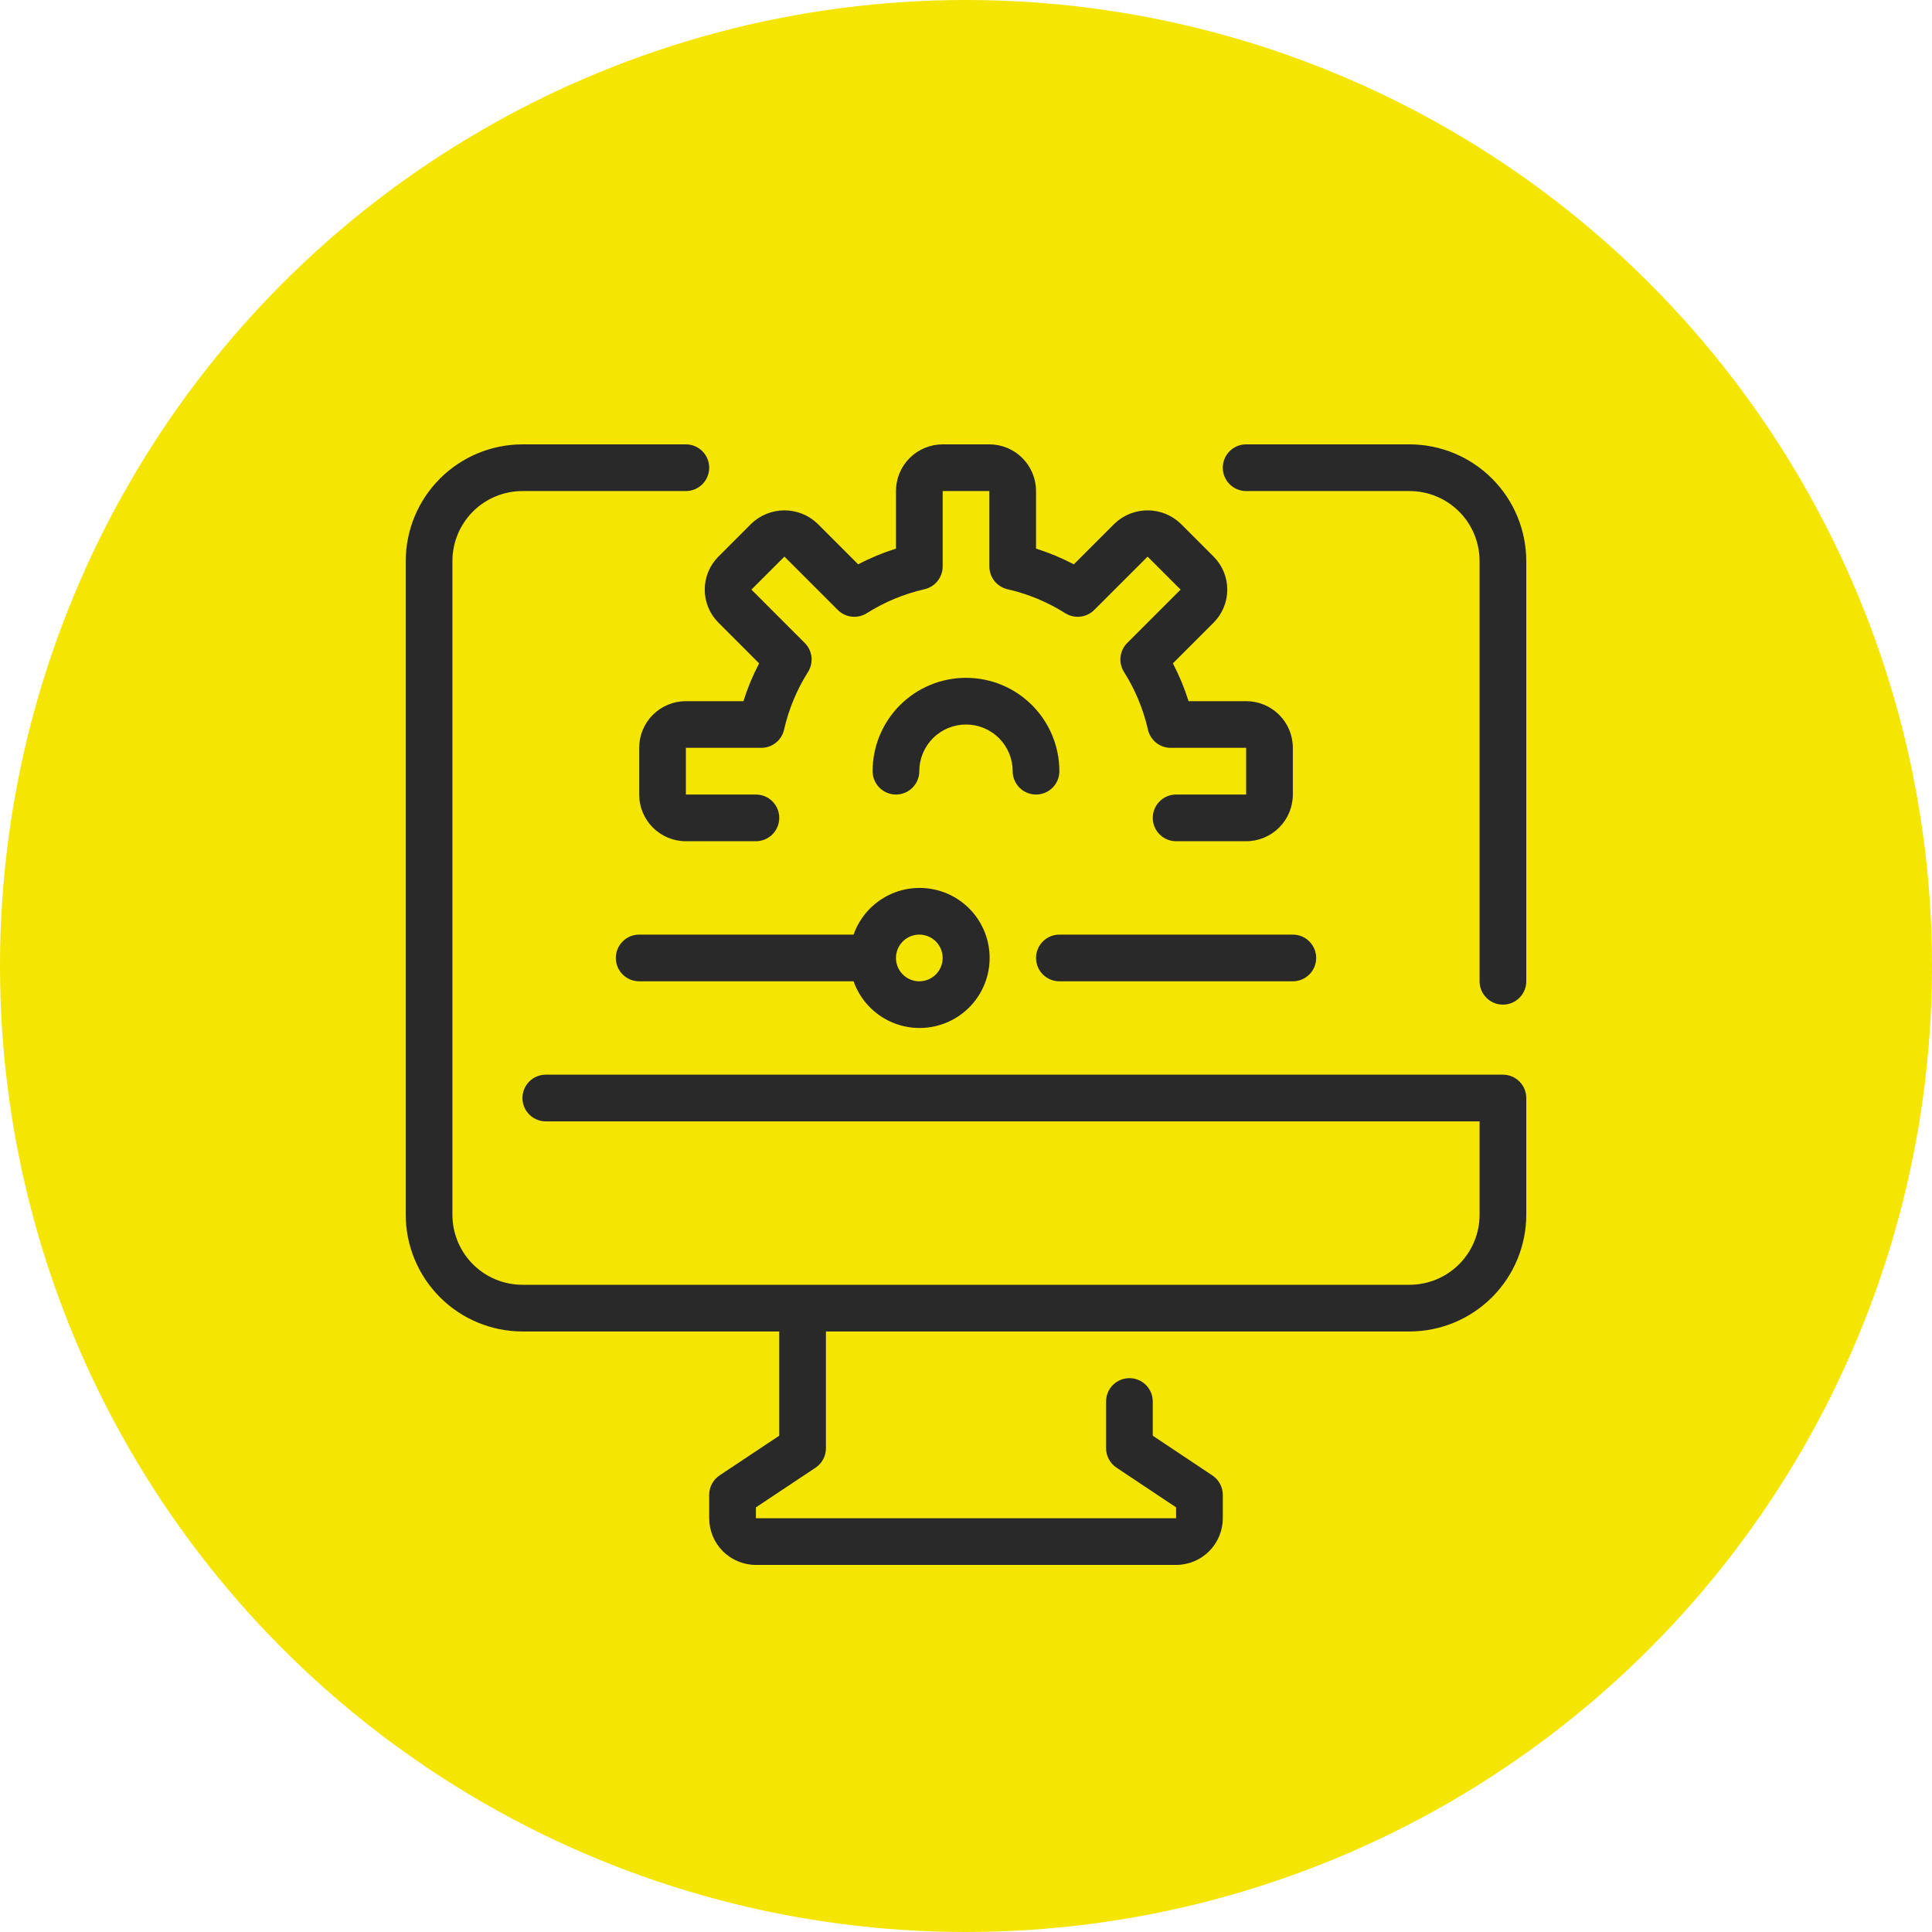 <?xml version="1.0" encoding="UTF-8"?> <svg xmlns="http://www.w3.org/2000/svg" width="100" height="100" viewBox="0 0 100 100" fill="none"> <circle cx="50" cy="50" r="50" fill="#F5E503"></circle> <path d="M72.958 23H64.5C64.179 23 63.872 23.127 63.645 23.354C63.419 23.581 63.291 23.888 63.291 24.208C63.291 24.529 63.419 24.836 63.645 25.063C63.872 25.289 64.179 25.417 64.5 25.417H72.958C73.92 25.417 74.842 25.799 75.521 26.478C76.201 27.158 76.583 28.08 76.583 29.042V50.792C76.583 51.112 76.71 51.419 76.937 51.646C77.164 51.873 77.471 52 77.791 52C78.112 52 78.419 51.873 78.646 51.646C78.873 51.419 79 51.112 79 50.792V29.042C78.998 27.44 78.361 25.904 77.228 24.772C76.096 23.639 74.56 23.002 72.958 23V23Z" fill="#292929"></path> <path d="M77.792 55.625H28.25C27.93 55.625 27.622 55.752 27.396 55.979C27.169 56.206 27.042 56.513 27.042 56.833C27.042 57.154 27.169 57.461 27.396 57.688C27.622 57.914 27.93 58.042 28.25 58.042H76.583V62.875C76.583 63.836 76.201 64.758 75.522 65.438C74.842 66.118 73.92 66.5 72.958 66.5H27.042C26.08 66.5 25.158 66.118 24.478 65.438C23.799 64.758 23.417 63.836 23.417 62.875V29.042C23.417 28.08 23.799 27.158 24.478 26.478C25.158 25.799 26.08 25.417 27.042 25.417H35.5C35.821 25.417 36.128 25.289 36.354 25.063C36.581 24.836 36.708 24.529 36.708 24.208C36.708 23.888 36.581 23.581 36.354 23.354C36.128 23.127 35.821 23 35.5 23H27.042C25.44 23.002 23.904 23.639 22.772 24.772C21.639 25.904 21.002 27.44 21 29.042L21 62.875C21.002 64.477 21.639 66.012 22.772 67.145C23.904 68.278 25.44 68.915 27.042 68.917H40.333V74.312L37.246 76.366C37.08 76.477 36.944 76.627 36.85 76.803C36.757 76.979 36.708 77.175 36.708 77.375V78.583C36.708 79.224 36.963 79.839 37.416 80.292C37.869 80.745 38.484 81 39.125 81H60.875C61.516 81 62.131 80.745 62.584 80.292C63.037 79.839 63.292 79.224 63.292 78.583V77.375C63.292 77.176 63.243 76.98 63.149 76.805C63.055 76.63 62.919 76.48 62.754 76.37L59.667 74.312V72.542C59.667 72.221 59.539 71.914 59.313 71.687C59.086 71.461 58.779 71.333 58.458 71.333C58.138 71.333 57.831 71.461 57.604 71.687C57.377 71.914 57.25 72.221 57.25 72.542V74.958C57.25 75.157 57.299 75.353 57.393 75.528C57.487 75.704 57.622 75.853 57.788 75.964L60.875 78.022V78.583H39.125V78.022L42.212 75.967C42.378 75.857 42.514 75.707 42.608 75.53C42.702 75.354 42.751 75.158 42.75 74.958V68.917H72.958C74.56 68.915 76.096 68.278 77.228 67.145C78.361 66.012 78.998 64.477 79 62.875V56.833C79 56.513 78.873 56.206 78.646 55.979C78.419 55.752 78.112 55.625 77.792 55.625Z" fill="#292929"></path> <path d="M37.185 32.227L39.292 34.335C38.964 34.962 38.692 35.617 38.48 36.292H35.5C34.859 36.292 34.245 36.546 33.791 36.999C33.338 37.453 33.084 38.067 33.084 38.708V41.125C33.084 41.766 33.338 42.381 33.791 42.834C34.245 43.287 34.859 43.542 35.5 43.542H39.125C39.446 43.542 39.753 43.414 39.98 43.188C40.206 42.961 40.334 42.654 40.334 42.333C40.334 42.013 40.206 41.706 39.98 41.479C39.753 41.252 39.446 41.125 39.125 41.125H35.5V38.708H39.403C39.677 38.709 39.943 38.616 40.157 38.445C40.372 38.274 40.522 38.035 40.582 37.768C40.823 36.709 41.243 35.697 41.823 34.779C41.969 34.547 42.032 34.273 42.002 34C41.971 33.728 41.849 33.474 41.655 33.281L38.893 30.518L40.602 28.81L43.364 31.572C43.558 31.766 43.812 31.888 44.084 31.918C44.357 31.948 44.632 31.885 44.864 31.739C45.782 31.159 46.793 30.74 47.852 30.498C48.119 30.437 48.357 30.287 48.528 30.073C48.699 29.859 48.792 29.593 48.792 29.32V25.417H51.209V29.32C51.209 29.593 51.301 29.859 51.472 30.073C51.643 30.287 51.882 30.437 52.149 30.498C53.208 30.74 54.218 31.159 55.137 31.739C55.369 31.885 55.643 31.948 55.916 31.918C56.188 31.888 56.442 31.766 56.636 31.572L59.399 28.81L61.107 30.518L58.345 33.281C58.151 33.474 58.029 33.728 57.999 34C57.968 34.273 58.031 34.547 58.177 34.779C58.758 35.697 59.177 36.709 59.418 37.768C59.479 38.035 59.629 38.274 59.843 38.445C60.057 38.616 60.323 38.709 60.597 38.708H64.5V41.125H60.875C60.555 41.125 60.247 41.252 60.021 41.479C59.794 41.706 59.667 42.013 59.667 42.333C59.667 42.654 59.794 42.961 60.021 43.188C60.247 43.414 60.555 43.542 60.875 43.542H64.5C65.141 43.542 65.756 43.287 66.209 42.834C66.662 42.381 66.917 41.766 66.917 41.125V38.708C66.917 38.067 66.662 37.453 66.209 36.999C65.756 36.546 65.141 36.292 64.5 36.292H61.52C61.308 35.617 61.036 34.962 60.708 34.335L62.816 32.227C63.269 31.774 63.523 31.159 63.523 30.518C63.523 29.877 63.269 29.263 62.816 28.81L61.107 27.101C60.647 26.662 60.035 26.416 59.399 26.416C58.762 26.416 58.15 26.662 57.69 27.101L55.581 29.21C54.955 28.881 54.3 28.609 53.625 28.396V25.417C53.625 24.776 53.37 24.161 52.917 23.708C52.464 23.255 51.849 23 51.209 23H48.792C48.151 23 47.536 23.255 47.083 23.708C46.63 24.161 46.375 24.776 46.375 25.417V28.396C45.7 28.609 45.045 28.881 44.419 29.21L42.31 27.101C41.85 26.662 41.238 26.416 40.602 26.416C39.965 26.416 39.353 26.662 38.893 27.101L37.185 28.81C36.731 29.263 36.477 29.877 36.477 30.518C36.477 31.159 36.731 31.774 37.185 32.227Z" fill="#292929"></path> <path d="M52.416 39.917C52.416 40.237 52.544 40.545 52.77 40.771C52.997 40.998 53.304 41.125 53.625 41.125C53.945 41.125 54.253 40.998 54.479 40.771C54.706 40.545 54.833 40.237 54.833 39.917C54.833 38.635 54.324 37.406 53.417 36.499C52.511 35.593 51.282 35.084 50 35.084C48.718 35.084 47.489 35.593 46.582 36.499C45.676 37.406 45.166 38.635 45.166 39.917C45.166 40.237 45.294 40.545 45.52 40.771C45.747 40.998 46.054 41.125 46.375 41.125C46.695 41.125 47.003 40.998 47.229 40.771C47.456 40.545 47.583 40.237 47.583 39.917C47.583 39.276 47.838 38.661 48.291 38.208C48.744 37.755 49.359 37.5 50 37.5C50.641 37.5 51.255 37.755 51.709 38.208C52.162 38.661 52.416 39.276 52.416 39.917Z" fill="#292929"></path> <path d="M44.181 48.375H33.083C32.763 48.375 32.456 48.502 32.229 48.729C32.002 48.956 31.875 49.263 31.875 49.584C31.875 49.904 32.002 50.211 32.229 50.438C32.456 50.664 32.763 50.792 33.083 50.792H44.181C44.466 51.598 45.027 52.278 45.764 52.71C46.502 53.143 47.368 53.301 48.211 53.156C49.054 53.012 49.819 52.574 50.37 51.92C50.921 51.266 51.223 50.439 51.223 49.584C51.223 48.728 50.921 47.901 50.37 47.247C49.819 46.593 49.054 46.155 48.211 46.011C47.368 45.866 46.502 46.024 45.764 46.457C45.027 46.889 44.466 47.569 44.181 48.375ZM48.792 49.584C48.792 49.822 48.721 50.056 48.588 50.255C48.455 50.453 48.267 50.608 48.046 50.7C47.825 50.791 47.582 50.815 47.348 50.769C47.113 50.722 46.898 50.607 46.729 50.438C46.56 50.269 46.445 50.054 46.398 49.819C46.352 49.585 46.376 49.342 46.467 49.121C46.558 48.9 46.713 48.712 46.912 48.579C47.111 48.446 47.344 48.375 47.583 48.375C47.904 48.375 48.211 48.502 48.438 48.729C48.664 48.956 48.792 49.263 48.792 49.584Z" fill="#292929"></path> <path d="M54.833 50.792H66.917C67.237 50.792 67.544 50.664 67.771 50.438C67.998 50.211 68.125 49.904 68.125 49.583C68.125 49.263 67.998 48.956 67.771 48.729C67.544 48.502 67.237 48.375 66.917 48.375H54.833C54.513 48.375 54.206 48.502 53.979 48.729C53.752 48.956 53.625 49.263 53.625 49.583C53.625 49.904 53.752 50.211 53.979 50.438C54.206 50.664 54.513 50.792 54.833 50.792Z" fill="#292929"></path> </svg> 